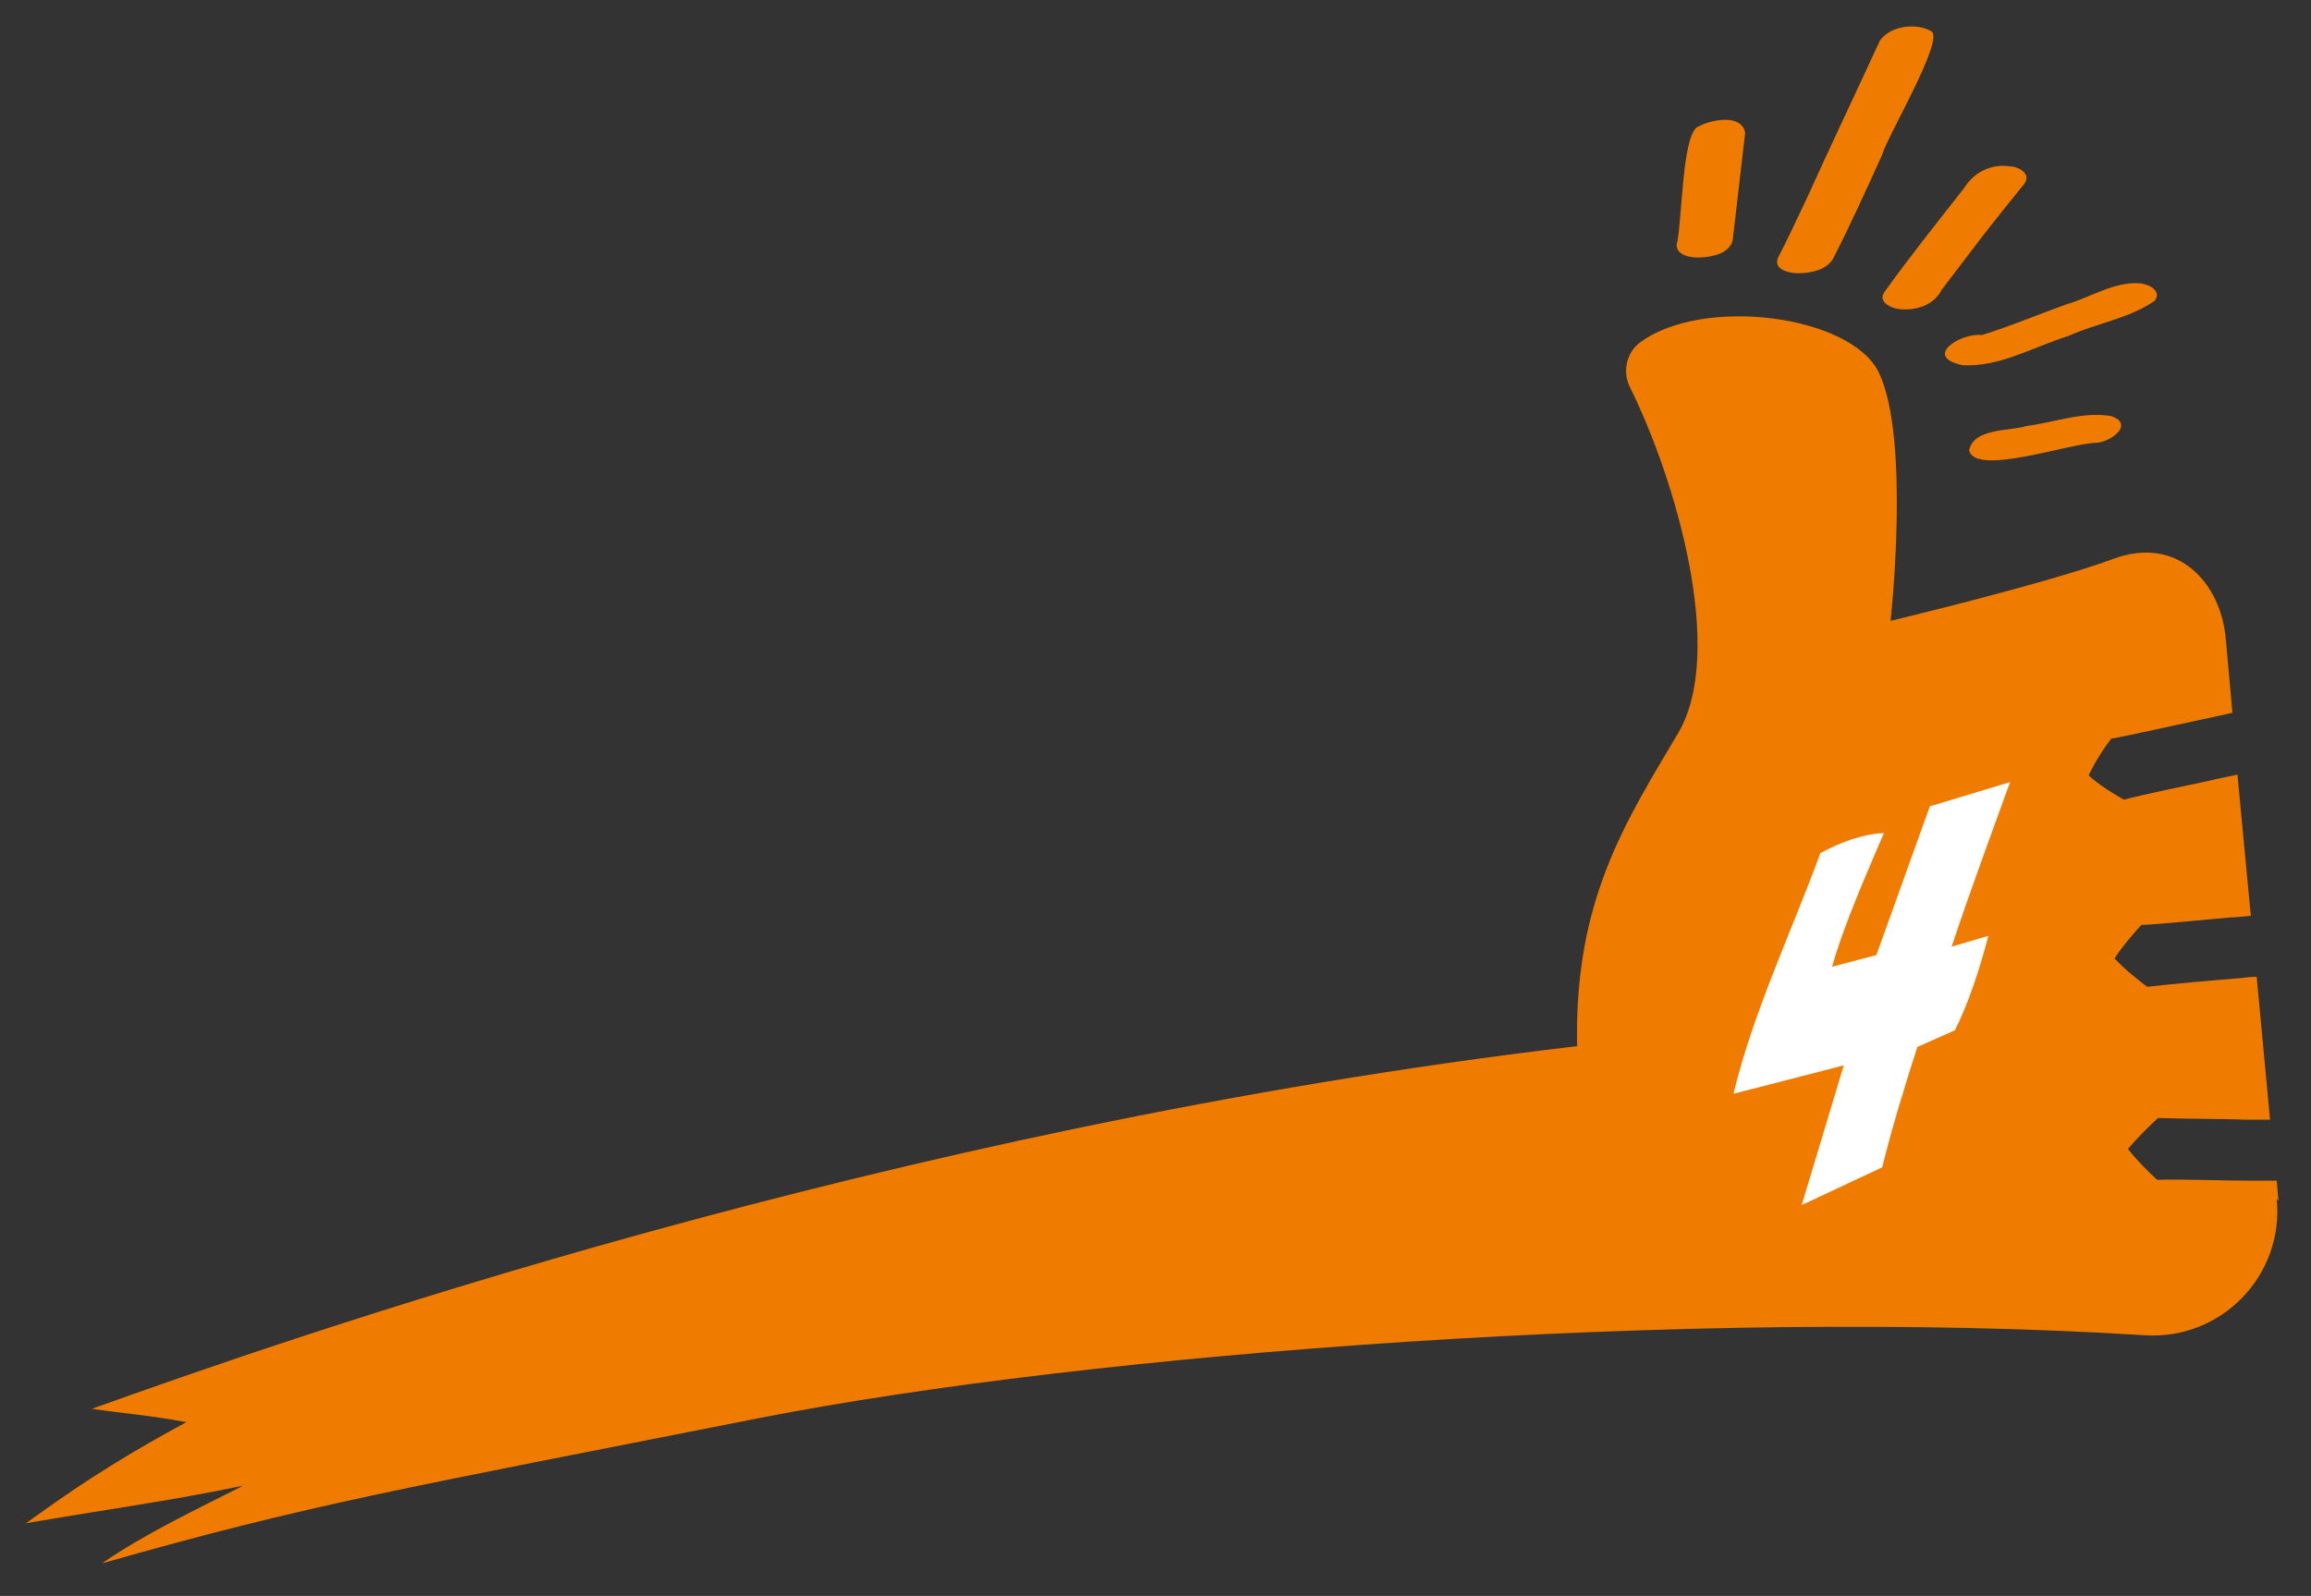<!--?xml version="1.0" encoding="UTF-8"?-->
<svg xmlns="http://www.w3.org/2000/svg" width="276.5" height="191" version="1.1" viewBox="0 0 276.5 191">
 
  <rect x="0" y="0" width="276.5" height="191" fill="#333333" stroke="none"/>
 
  <style>
    /***************************************************
    * Generated by SVG Artista on 3/26/2025, 8:13:27 PM
    * MIT license (https://opensource.org/licenses/MIT)
    * W. https://svgartista.net
    **************************************************/
   
   @-webkit-keyframes animate-svg-fill-1 {
     0% {
       fill: transparent;
     }
   
     100% {
       fill: rgb(239, 124, 0);
     }
   }
   
   @keyframes animate-svg-fill-1 {
     0% {
       fill: transparent;
     }
   
     100% {
       fill: rgb(239, 124, 0);
     }
   }
   
   .svg-elem-1 {
     -webkit-animation: animate-svg-fill-1 0.2s cubic-bezier(0.215, 0.61, 0.355, 1) 0.5s both;
             animation: animate-svg-fill-1 0.2s cubic-bezier(0.215, 0.61, 0.355, 1) 0.5s both;
   }
   
   @-webkit-keyframes animate-svg-fill-2 {
     0% {
       fill: transparent;
     }
   
     100% {
       fill: rgb(255, 255, 255);
     }
   }
   
   @keyframes animate-svg-fill-2 {
     0% {
       fill: transparent;
     }
   
     100% {
       fill: rgb(255, 255, 255);
     }
   }
   
   .svg-elem-2 {
     -webkit-animation: animate-svg-fill-2 0.2s cubic-bezier(0.215, 0.61, 0.355, 1) 0.8s both;
             animation: animate-svg-fill-2 0.2s cubic-bezier(0.215, 0.61, 0.355, 1) 0.8s both;
   }
   
  </style>

  <g id="goo">
    <path d="M272.6,143.7l-.2-2.4c-1.4,0-2.7,0-3.6,0-2.5,0-8.2-.2-10.7-.1-1.2-1.1-2.5-2.4-3.5-3.7,1.1-1.3,2.4-2.6,3.6-3.7,2.4.1,8.2.1,10.6.2.7,0,1.7,0,2.8,0l-1.6-17.1c-1,0-1.9.2-2.5.2-2.5.2-8.2.7-10.6,1-1.3-1-2.7-2.1-3.9-3.4.9-1.4,2.1-2.8,3.2-4,2.4-.1,8.2-.7,10.6-.9.6,0,1.5-.1,2.5-.2l-1.6-16.9c-1.3.3-2.5.5-3.2.7-2.4.5-8.1,1.7-10.4,2.3-1.4-.8-3-1.8-4.2-2.9.7-1.5,1.7-3.1,2.7-4.4,2.3-.4,8-1.7,10.4-2.2.9-.2,2.4-.5,4.1-.9l-.8-8.9c-.6-6.6-5.7-12.4-13.5-9.5-7.8,2.9-26.6,7.4-26.6,7.4,0,0,2.4-21.8-1.4-29.7-3.3-6.9-21.1-9.2-28.6-3.6-1.6,1.2-2.1,3.5-1.2,5.3,5.5,11.1,11.5,31.7,5.8,41.4-6.2,10.5-12.5,20-12.1,37.5-82.5,9.7-155.1,35.3-177.7,43.4,4,.6,6.4.7,11.3,1.6-9.6,5.2-14.3,8.6-19.2,12.1,10.5-1.8,17.4-2.7,26-4.5-5.3,2.7-11.7,5.7-16.9,9.3,24.9-7.1,35.7-8.9,78.7-17.4,39.2-7.7,111.7-13.3,165.7-9.9,9.2.6,16.7-7.2,15.8-16.3ZM234.7,43.7c4.5.3,8.6-2.2,12.8-3.5,3.3-1.5,7.3-2.1,10.3-4.2.9-1.2-.7-2-1.8-2.1-3.1-.2-5.9,1.7-8.7,2.5-3.1,1.1-6.9,2.7-10.2,3.7-2.5-.3-7.1,2.6-2.3,3.6ZM242.4,51c-1.8.6-6.3.2-6.8,2.9.7,3.1,11.9-.8,15.1-.9,1.7,0,4.8-2.2,1.9-3.2-3.4-.6-6.9.8-10.3,1.2ZM203.7,30.8c1.3-.1,3.2-.5,3.6-2,.5-4.3,1-8.6,1.5-12.9-.4-2.3-4-1.6-5.5-.8-2.1.5-2,11.5-2.7,14.2,0,1.4,2,1.6,3,1.5ZM215.2,32.7c1.5,0,3.3-.4,4.1-1.7,2.1-4.1,4-8.3,5.9-12.5.6-2.2,7.7-14.1,5.8-14.8-1.8-1-4.9-.6-6.1,1.2-2.9,6.3-5.9,12.6-8.8,19-1.1,2.3-2.2,4.7-3.4,7-.5,1.4,1.4,1.8,2.4,1.8ZM227.3,37c2,.2,4.1-.5,5-2.3,1.6-2.1,3.2-4.2,4.8-6.3,1.7-2.2,3.4-4.3,5.1-6.4.9-1.2-.7-2.1-1.8-2.1-2.2-.3-4.2.7-5.4,2.6-3.2,4.1-6.5,8.2-9.5,12.4-.9,1.2.7,2,1.8,2.1Z" fill="#ef7c00" class="svg-elem-1"></path>
  </g>
  <g id="number">
      <path d="M215.6,144.1l5-16.6-13.2,3.4c2.4-9.9,7-19.5,10.4-28.8,2.4-1.3,5.1-2.3,7.6-2.4-2,4.7-4.8,11-6.2,16l5.3-1.4,6.4-17.8,9.6-2.9c-2.4,6.6-4.8,13.1-7,19.7l4.4-1.3c-1,3.8-2.3,7.9-4,11.3l-4.5,2c-1.5,4.7-3,9.5-4.2,14.4l-9.6,4.5Z" fill="#fff" class="svg-elem-2"></path>
  </g>
</svg>